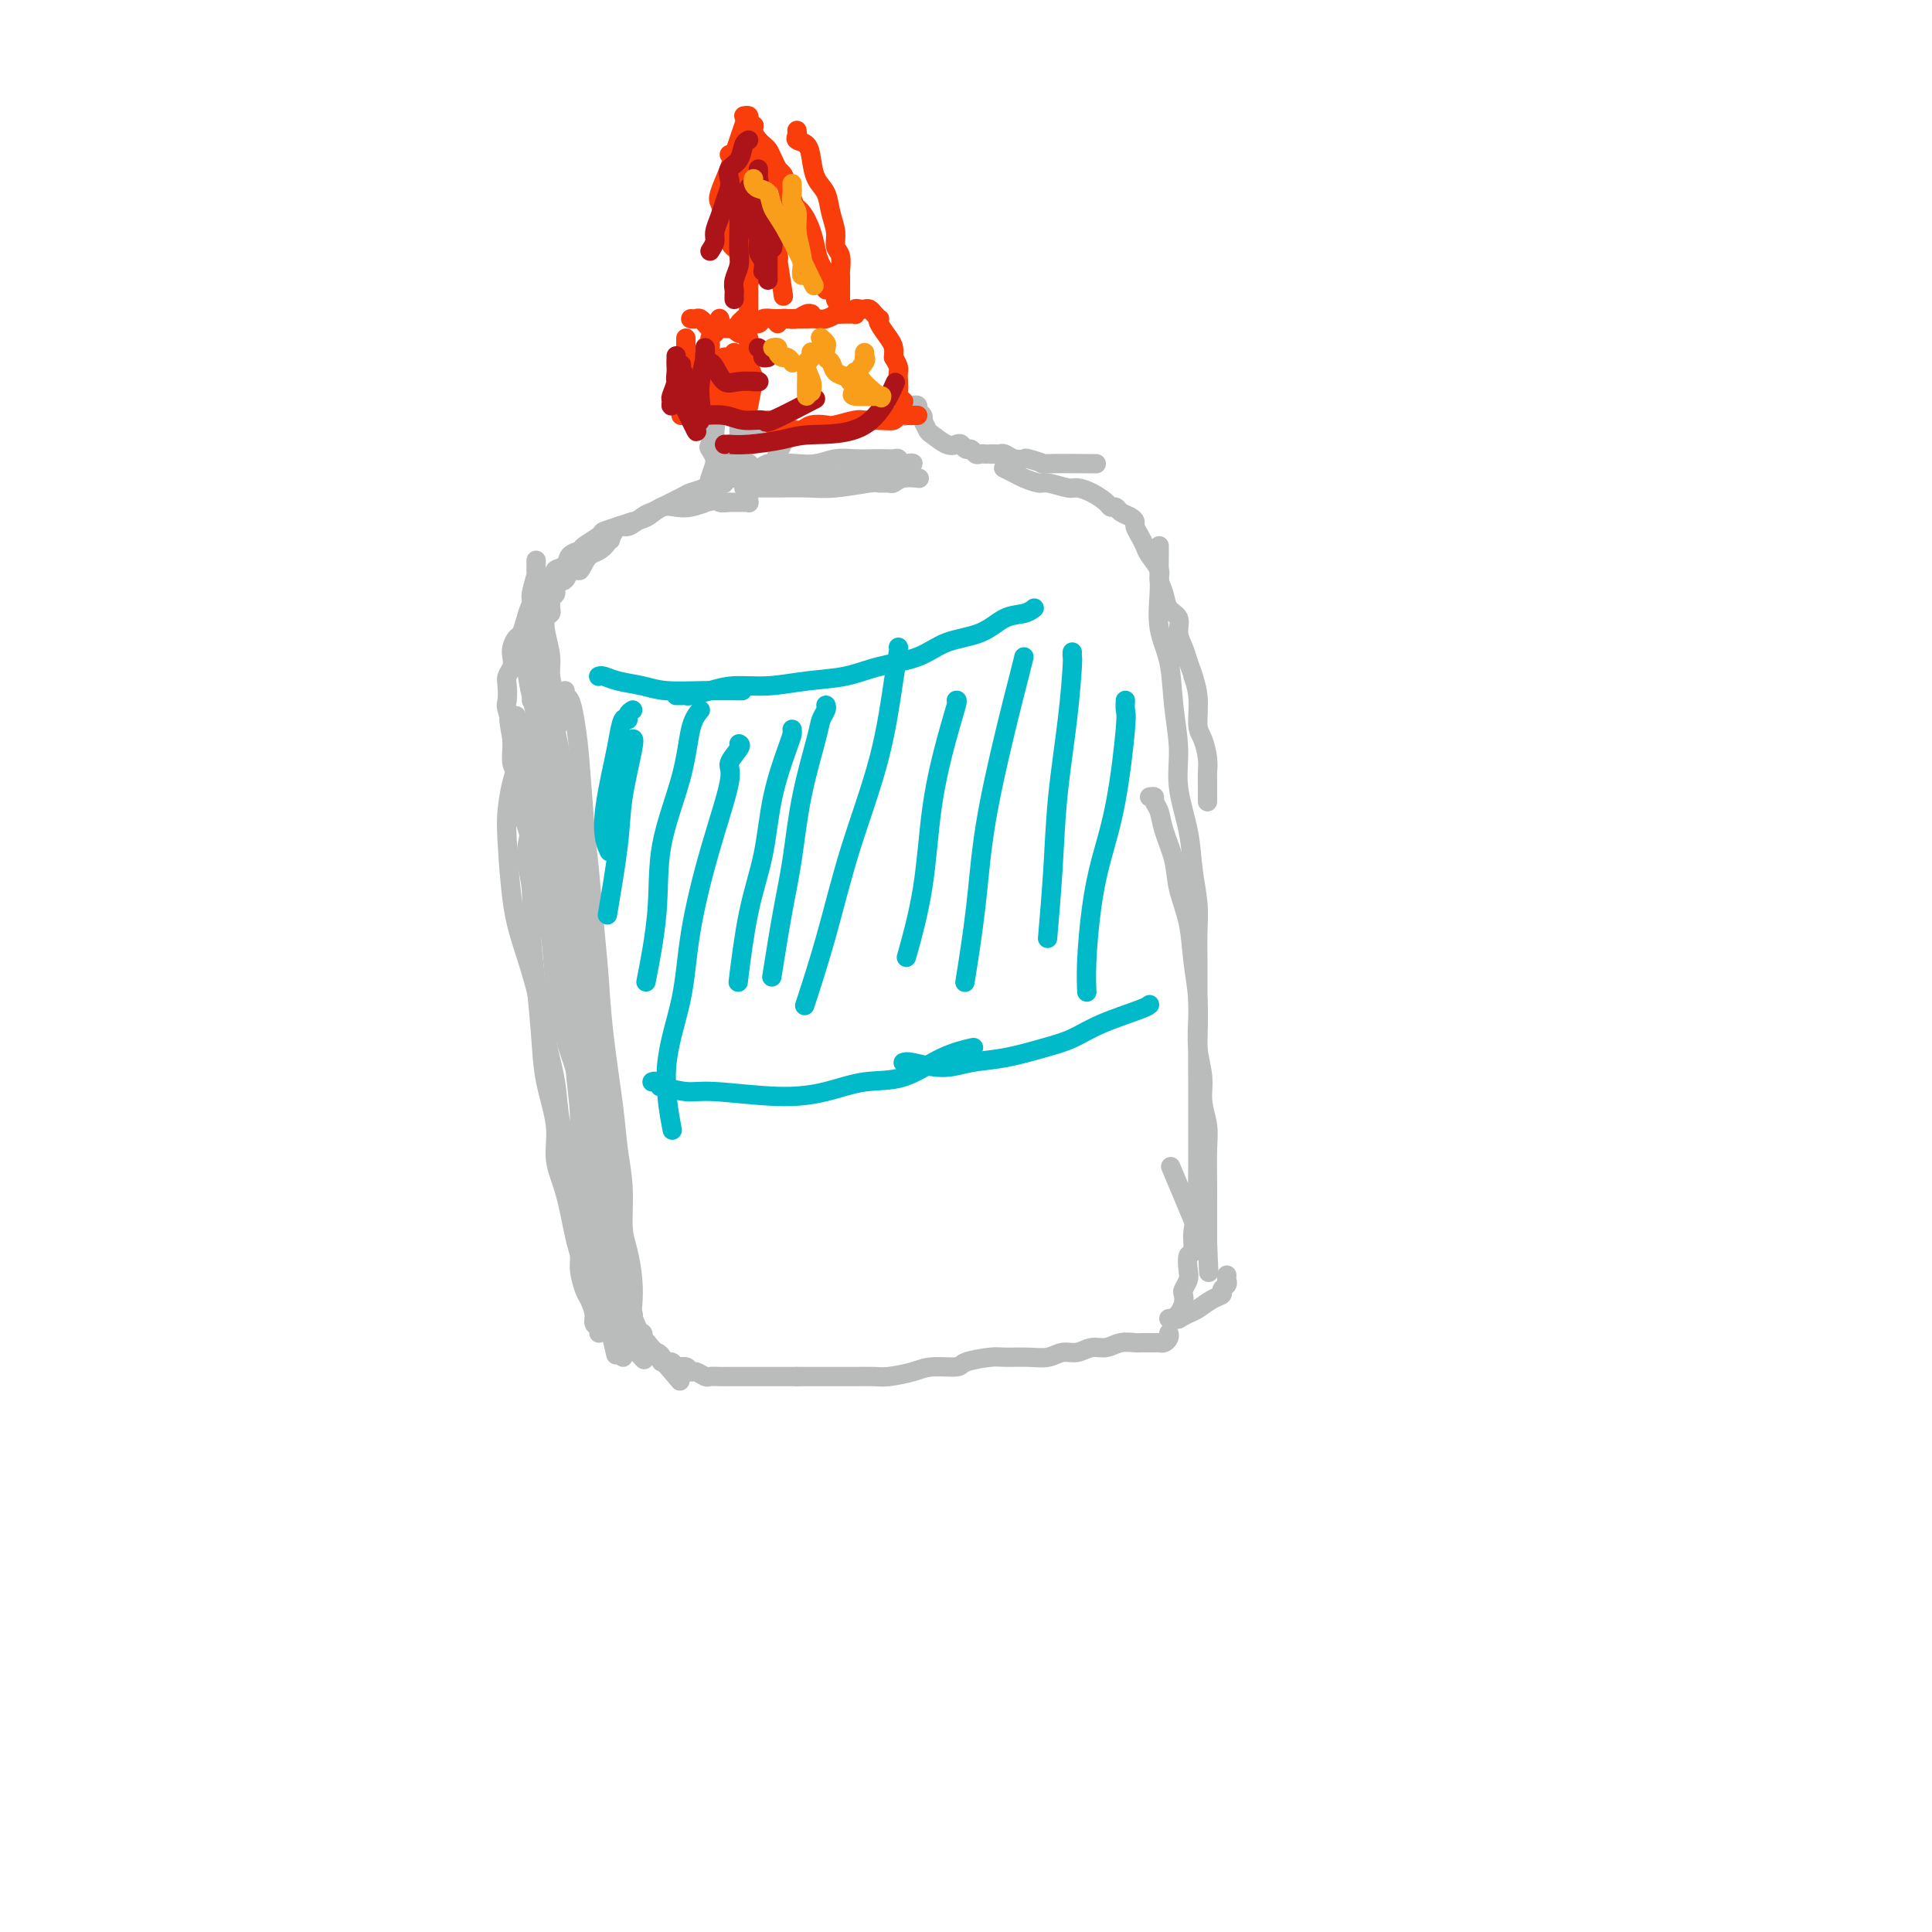 <svg viewBox='0 0 400 400' version='1.1' xmlns='http://www.w3.org/2000/svg' xmlns:xlink='http://www.w3.org/1999/xlink'><g fill='none' stroke='rgb(186,187,187)' stroke-width='4' stroke-linecap='round' stroke-linejoin='round'><path d='M115,149c0.023,0.413 0.046,0.826 0,1c-0.046,0.174 -0.162,0.108 0,1c0.162,0.892 0.603,2.743 1,5c0.397,2.257 0.750,4.921 1,8c0.250,3.079 0.395,6.574 1,11c0.605,4.426 1.668,9.784 2,14c0.332,4.216 -0.066,7.288 0,11c0.066,3.712 0.597,8.062 1,12c0.403,3.938 0.679,7.465 1,11c0.321,3.535 0.687,7.077 1,10c0.313,2.923 0.574,5.226 1,8c0.426,2.774 1.018,6.021 2,10c0.982,3.979 2.354,8.692 3,12c0.646,3.308 0.565,5.212 1,7c0.435,1.788 1.384,3.460 2,5c0.616,1.540 0.897,2.949 1,4c0.103,1.051 0.028,1.745 0,2c-0.028,0.255 -0.008,0.073 0,0c0.008,-0.073 0.004,-0.036 0,0'/><path d='M117,143c-0.089,0.390 -0.179,0.779 0,1c0.179,0.221 0.625,0.273 1,1c0.375,0.727 0.678,2.129 1,4c0.322,1.871 0.664,4.211 1,8c0.336,3.789 0.666,9.026 1,13c0.334,3.974 0.671,6.686 1,10c0.329,3.314 0.651,7.230 1,11c0.349,3.770 0.724,7.394 1,11c0.276,3.606 0.451,7.195 1,12c0.549,4.805 1.470,10.825 2,15c0.530,4.175 0.667,6.506 1,9c0.333,2.494 0.860,5.150 1,8c0.140,2.850 -0.107,5.893 0,8c0.107,2.107 0.568,3.278 1,5c0.432,1.722 0.834,3.994 1,6c0.166,2.006 0.096,3.746 0,5c-0.096,1.254 -0.219,2.023 0,3c0.219,0.977 0.779,2.161 1,3c0.221,0.839 0.102,1.333 0,2c-0.102,0.667 -0.186,1.507 0,2c0.186,0.493 0.641,0.638 1,1c0.359,0.362 0.622,0.943 0,0c-0.622,-0.943 -2.129,-3.408 -4,-8c-1.871,-4.592 -4.106,-11.312 -5,-14c-0.894,-2.688 -0.447,-1.344 0,0'/><path d='M113,144c0.000,0.443 0.001,0.886 0,1c-0.001,0.114 -0.002,-0.100 0,0c0.002,0.100 0.009,0.516 0,1c-0.009,0.484 -0.033,1.036 0,2c0.033,0.964 0.124,2.338 0,4c-0.124,1.662 -0.464,3.611 0,6c0.464,2.389 1.732,5.219 2,9c0.268,3.781 -0.462,8.514 0,13c0.462,4.486 2.118,8.725 3,13c0.882,4.275 0.992,8.585 2,15c1.008,6.415 2.915,14.934 4,21c1.085,6.066 1.348,9.679 2,14c0.652,4.321 1.691,9.350 2,13c0.309,3.650 -0.113,5.920 0,9c0.113,3.080 0.762,6.969 1,9c0.238,2.031 0.064,2.204 0,3c-0.064,0.796 -0.017,2.214 0,3c0.017,0.786 0.005,0.939 0,1c-0.005,0.061 -0.002,0.031 0,0'/><path d='M115,144c0.002,0.334 0.003,0.669 0,1c-0.003,0.331 -0.012,0.660 0,1c0.012,0.340 0.044,0.693 0,2c-0.044,1.307 -0.162,3.568 0,6c0.162,2.432 0.606,5.036 1,8c0.394,2.964 0.740,6.288 1,10c0.260,3.712 0.436,7.811 1,12c0.564,4.189 1.517,8.469 2,13c0.483,4.531 0.496,9.315 1,14c0.504,4.685 1.498,9.271 2,14c0.502,4.729 0.512,9.600 1,14c0.488,4.400 1.455,8.328 2,12c0.545,3.672 0.668,7.089 1,10c0.332,2.911 0.874,5.316 1,7c0.126,1.684 -0.162,2.647 0,4c0.162,1.353 0.774,3.095 1,4c0.226,0.905 0.064,0.973 0,1c-0.064,0.027 -0.032,0.014 0,0'/><path d='M112,162c0.109,0.110 0.218,0.220 0,1c-0.218,0.780 -0.764,2.231 -1,4c-0.236,1.769 -0.164,3.855 0,6c0.164,2.145 0.419,4.349 1,8c0.581,3.651 1.487,8.751 2,13c0.513,4.249 0.631,7.648 1,11c0.369,3.352 0.988,6.656 2,10c1.012,3.344 2.416,6.728 3,10c0.584,3.272 0.346,6.430 1,10c0.654,3.570 2.199,7.550 3,11c0.801,3.450 0.857,6.370 1,9c0.143,2.630 0.372,4.971 1,7c0.628,2.029 1.655,3.747 2,5c0.345,1.253 0.010,2.043 0,3c-0.010,0.957 0.307,2.081 1,3c0.693,0.919 1.764,1.632 4,4c2.236,2.368 5.639,6.391 7,8c1.361,1.609 0.681,0.805 0,0'/><path d='M115,152c-0.006,0.365 -0.012,0.730 0,1c0.012,0.270 0.042,0.445 0,1c-0.042,0.555 -0.155,1.492 0,3c0.155,1.508 0.579,3.589 1,6c0.421,2.411 0.838,5.153 1,8c0.162,2.847 0.068,5.800 0,8c-0.068,2.200 -0.110,3.648 0,6c0.110,2.352 0.373,5.608 1,8c0.627,2.392 1.617,3.919 2,6c0.383,2.081 0.158,4.716 0,7c-0.158,2.284 -0.250,4.217 0,6c0.250,1.783 0.841,3.414 1,5c0.159,1.586 -0.115,3.126 0,5c0.115,1.874 0.618,4.082 1,6c0.382,1.918 0.642,3.545 1,5c0.358,1.455 0.813,2.738 1,4c0.187,1.262 0.106,2.502 0,4c-0.106,1.498 -0.236,3.254 0,5c0.236,1.746 0.837,3.482 1,5c0.163,1.518 -0.114,2.819 0,4c0.114,1.181 0.618,2.242 1,3c0.382,0.758 0.642,1.211 1,2c0.358,0.789 0.813,1.912 1,3c0.187,1.088 0.107,2.141 0,3c-0.107,0.859 -0.240,1.523 0,2c0.240,0.477 0.853,0.768 1,1c0.147,0.232 -0.170,0.405 0,1c0.170,0.595 0.829,1.613 1,2c0.171,0.387 -0.146,0.143 0,0c0.146,-0.143 0.756,-0.184 1,0c0.244,0.184 0.122,0.592 0,1'/><path d='M131,273c0.863,2.968 0.021,1.386 0,1c-0.021,-0.386 0.778,0.422 1,1c0.222,0.578 -0.133,0.925 0,1c0.133,0.075 0.753,-0.121 1,0c0.247,0.121 0.122,0.558 0,1c-0.122,0.442 -0.240,0.888 0,1c0.240,0.112 0.839,-0.111 1,0c0.161,0.111 -0.116,0.556 0,1c0.116,0.444 0.627,0.889 1,1c0.373,0.111 0.610,-0.110 1,0c0.390,0.110 0.934,0.550 1,1c0.066,0.450 -0.347,0.909 0,1c0.347,0.091 1.454,-0.187 2,0c0.546,0.187 0.531,0.838 1,1c0.469,0.162 1.420,-0.167 2,0c0.580,0.167 0.788,0.829 1,1c0.212,0.171 0.428,-0.150 1,0c0.572,0.150 1.500,0.772 2,1c0.500,0.228 0.572,0.061 1,0c0.428,-0.061 1.212,-0.016 2,0c0.788,0.016 1.580,0.004 2,0c0.420,-0.004 0.468,-0.001 1,0c0.532,0.001 1.550,0.000 2,0c0.450,-0.000 0.333,-0.000 1,0c0.667,0.000 2.117,0.000 3,0c0.883,-0.000 1.199,-0.000 2,0c0.801,0.000 2.086,0.000 3,0c0.914,-0.000 1.457,-0.000 2,0'/><path d='M165,285c3.533,-0.000 2.865,-0.000 3,0c0.135,0.000 1.073,0.001 2,0c0.927,-0.001 1.844,-0.003 3,0c1.156,0.003 2.551,0.011 4,0c1.449,-0.011 2.953,-0.041 4,0c1.047,0.041 1.639,0.152 3,0c1.361,-0.152 3.492,-0.566 5,-1c1.508,-0.434 2.393,-0.887 4,-1c1.607,-0.113 3.934,0.113 5,0c1.066,-0.113 0.869,-0.565 2,-1c1.131,-0.435 3.590,-0.853 5,-1c1.410,-0.147 1.770,-0.024 3,0c1.230,0.024 3.330,-0.050 5,0c1.670,0.050 2.912,0.225 4,0c1.088,-0.225 2.023,-0.849 3,-1c0.977,-0.151 1.996,0.170 3,0c1.004,-0.170 1.994,-0.830 3,-1c1.006,-0.170 2.028,0.151 3,0c0.972,-0.151 1.896,-0.772 3,-1c1.104,-0.228 2.390,-0.061 3,0c0.610,0.061 0.544,0.017 1,0c0.456,-0.017 1.432,-0.007 2,0c0.568,0.007 0.727,0.012 1,0c0.273,-0.012 0.662,-0.042 1,0c0.338,0.042 0.627,0.156 1,0c0.373,-0.156 0.831,-0.580 1,-1c0.169,-0.420 0.048,-0.834 0,-1c-0.048,-0.166 -0.024,-0.083 0,0'/><path d='M110,167c0.010,-0.060 0.021,-0.119 0,0c-0.021,0.119 -0.073,0.418 0,1c0.073,0.582 0.271,1.449 0,3c-0.271,1.551 -1.012,3.787 -1,6c0.012,2.213 0.775,4.401 1,7c0.225,2.599 -0.089,5.607 0,9c0.089,3.393 0.583,7.172 1,11c0.417,3.828 0.759,7.706 1,11c0.241,3.294 0.383,6.006 1,9c0.617,2.994 1.710,6.272 2,9c0.290,2.728 -0.225,4.907 0,7c0.225,2.093 1.188,4.102 2,7c0.812,2.898 1.474,6.687 2,9c0.526,2.313 0.915,3.151 1,4c0.085,0.849 -0.136,1.709 0,3c0.136,1.291 0.629,3.014 1,4c0.371,0.986 0.621,1.235 1,2c0.379,0.765 0.886,2.048 1,3c0.114,0.952 -0.165,1.575 0,2c0.165,0.425 0.775,0.653 1,1c0.225,0.347 0.064,0.813 0,1c-0.064,0.187 -0.032,0.093 0,0'/><path d='M111,149c0.087,0.394 0.174,0.789 0,1c-0.174,0.211 -0.611,0.240 -1,1c-0.389,0.760 -0.732,2.251 -1,3c-0.268,0.749 -0.462,0.757 -1,2c-0.538,1.243 -1.421,3.721 -2,6c-0.579,2.279 -0.853,4.360 -1,6c-0.147,1.640 -0.167,2.841 0,6c0.167,3.159 0.521,8.278 1,12c0.479,3.722 1.083,6.047 2,9c0.917,2.953 2.147,6.533 3,10c0.853,3.467 1.327,6.820 2,10c0.673,3.180 1.543,6.188 2,9c0.457,2.812 0.501,5.427 1,8c0.499,2.573 1.453,5.102 2,7c0.547,1.898 0.685,3.163 1,5c0.315,1.837 0.805,4.244 1,6c0.195,1.756 0.093,2.860 0,4c-0.093,1.140 -0.179,2.316 0,3c0.179,0.684 0.623,0.875 1,2c0.377,1.125 0.689,3.184 1,4c0.311,0.816 0.623,0.389 1,1c0.377,0.611 0.819,2.259 1,3c0.181,0.741 0.100,0.576 0,1c-0.100,0.424 -0.219,1.437 0,2c0.219,0.563 0.777,0.676 1,1c0.223,0.324 0.111,0.860 0,1c-0.111,0.140 -0.222,-0.116 0,0c0.222,0.116 0.778,0.605 1,1c0.222,0.395 0.111,0.698 0,1'/><path d='M126,274c3.080,13.406 0.781,2.920 0,-1c-0.781,-3.920 -0.045,-1.273 0,-1c0.045,0.273 -0.600,-1.829 -1,-4c-0.400,-2.171 -0.556,-4.412 -1,-7c-0.444,-2.588 -1.176,-5.524 -2,-9c-0.824,-3.476 -1.740,-7.493 -2,-11c-0.260,-3.507 0.136,-6.504 0,-10c-0.136,-3.496 -0.805,-7.491 -1,-11c-0.195,-3.509 0.084,-6.534 0,-10c-0.084,-3.466 -0.530,-7.375 -1,-11c-0.470,-3.625 -0.962,-6.965 -1,-10c-0.038,-3.035 0.379,-5.763 0,-8c-0.379,-2.237 -1.555,-3.981 -2,-6c-0.445,-2.019 -0.161,-4.311 0,-6c0.161,-1.689 0.197,-2.774 0,-4c-0.197,-1.226 -0.627,-2.592 -1,-4c-0.373,-1.408 -0.688,-2.857 -1,-4c-0.312,-1.143 -0.620,-1.981 -1,-3c-0.380,-1.019 -0.833,-2.221 -1,-3c-0.167,-0.779 -0.050,-1.137 0,-2c0.050,-0.863 0.032,-2.233 0,-3c-0.032,-0.767 -0.077,-0.931 0,-1c0.077,-0.069 0.275,-0.043 0,0c-0.275,0.043 -1.022,0.104 -1,0c0.022,-0.104 0.814,-0.374 1,0c0.186,0.374 -0.232,1.393 0,3c0.232,1.607 1.116,3.804 2,6'/><path d='M113,154c0.670,2.604 1.344,5.114 2,8c0.656,2.886 1.294,6.148 2,9c0.706,2.852 1.482,5.295 2,8c0.518,2.705 0.780,5.674 1,8c0.220,2.326 0.399,4.010 1,6c0.601,1.990 1.625,4.288 2,6c0.375,1.712 0.101,2.840 0,4c-0.101,1.160 -0.027,2.353 0,3c0.027,0.647 0.009,0.747 0,1c-0.009,0.253 -0.009,0.660 0,1c0.009,0.340 0.026,0.612 0,1c-0.026,0.388 -0.097,0.890 0,1c0.097,0.110 0.360,-0.172 0,-1c-0.360,-0.828 -1.343,-2.201 -2,-3c-0.657,-0.799 -0.987,-1.024 -1,-2c-0.013,-0.976 0.291,-2.703 0,-4c-0.291,-1.297 -1.177,-2.162 -2,-4c-0.823,-1.838 -1.584,-4.648 -2,-7c-0.416,-2.352 -0.489,-4.247 -1,-6c-0.511,-1.753 -1.462,-3.364 -2,-5c-0.538,-1.636 -0.665,-3.296 -1,-5c-0.335,-1.704 -0.878,-3.454 -1,-5c-0.122,-1.546 0.177,-2.890 0,-4c-0.177,-1.110 -0.831,-1.986 -1,-3c-0.169,-1.014 0.148,-2.167 0,-3c-0.148,-0.833 -0.761,-1.347 -1,-2c-0.239,-0.653 -0.103,-1.445 0,-2c0.103,-0.555 0.172,-0.873 0,-1c-0.172,-0.127 -0.586,-0.064 -1,0'/><path d='M108,153c-2.291,-8.905 -0.517,-3.167 0,-1c0.517,2.167 -0.222,0.764 0,1c0.222,0.236 1.404,2.110 2,4c0.596,1.890 0.604,3.797 1,6c0.396,2.203 1.178,4.702 2,8c0.822,3.298 1.684,7.394 2,10c0.316,2.606 0.085,3.720 0,5c-0.085,1.280 -0.023,2.726 0,4c0.023,1.274 0.006,2.377 0,3c-0.006,0.623 -0.001,0.767 0,1c0.001,0.233 -0.000,0.557 0,1c0.000,0.443 0.002,1.007 0,1c-0.002,-0.007 -0.007,-0.584 0,-1c0.007,-0.416 0.027,-0.670 0,-1c-0.027,-0.330 -0.102,-0.737 0,-1c0.102,-0.263 0.382,-0.380 0,-1c-0.382,-0.620 -1.426,-1.741 -2,-3c-0.574,-1.259 -0.678,-2.657 -1,-4c-0.322,-1.343 -0.861,-2.631 -1,-4c-0.139,-1.369 0.121,-2.820 0,-4c-0.121,-1.180 -0.624,-2.088 -1,-3c-0.376,-0.912 -0.626,-1.829 -1,-3c-0.374,-1.171 -0.871,-2.597 -1,-4c-0.129,-1.403 0.109,-2.785 0,-4c-0.109,-1.215 -0.565,-2.264 -1,-3c-0.435,-0.736 -0.848,-1.160 -1,-2c-0.152,-0.840 -0.043,-2.097 0,-3c0.043,-0.903 0.022,-1.451 0,-2'/><path d='M106,153c-1.332,-7.171 -0.162,-3.598 0,-3c0.162,0.598 -0.685,-1.779 -1,-3c-0.315,-1.221 -0.098,-1.286 0,-2c0.098,-0.714 0.078,-2.078 0,-3c-0.078,-0.922 -0.214,-1.403 0,-2c0.214,-0.597 0.778,-1.310 1,-2c0.222,-0.690 0.101,-1.359 0,-2c-0.101,-0.641 -0.182,-1.256 0,-2c0.182,-0.744 0.627,-1.616 1,-2c0.373,-0.384 0.672,-0.278 1,-1c0.328,-0.722 0.683,-2.272 1,-3c0.317,-0.728 0.595,-0.633 1,-1c0.405,-0.367 0.936,-1.198 1,-2c0.064,-0.802 -0.339,-1.577 0,-2c0.339,-0.423 1.418,-0.493 2,-1c0.582,-0.507 0.665,-1.449 1,-2c0.335,-0.551 0.920,-0.711 1,-1c0.080,-0.289 -0.346,-0.706 0,-1c0.346,-0.294 1.463,-0.464 2,-1c0.537,-0.536 0.495,-1.439 1,-2c0.505,-0.561 1.556,-0.780 2,-1c0.444,-0.220 0.282,-0.440 1,-1c0.718,-0.560 2.317,-1.458 3,-2c0.683,-0.542 0.451,-0.727 1,-1c0.549,-0.273 1.879,-0.634 3,-1c1.121,-0.366 2.032,-0.738 3,-1c0.968,-0.262 1.991,-0.413 3,-1c1.009,-0.587 2.002,-1.611 3,-2c0.998,-0.389 1.999,-0.143 3,0c1.001,0.143 2.000,0.184 3,0c1.000,-0.184 2.000,-0.592 3,-1'/><path d='M146,104c3.335,-0.773 2.672,-0.207 3,0c0.328,0.207 1.647,0.055 2,0c0.353,-0.055 -0.259,-0.014 0,0c0.259,0.014 1.390,0.000 2,0c0.610,0.000 0.699,0.014 1,0c0.301,-0.014 0.813,-0.055 1,0c0.187,0.055 0.050,0.207 0,0c-0.050,-0.207 -0.014,-0.773 0,-1c0.014,-0.227 0.007,-0.113 0,0'/><path d='M111,116c-0.002,0.309 -0.005,0.618 0,1c0.005,0.382 0.016,0.836 0,1c-0.016,0.164 -0.061,0.037 0,0c0.061,-0.037 0.227,0.015 0,1c-0.227,0.985 -0.846,2.901 -1,4c-0.154,1.099 0.158,1.381 0,2c-0.158,0.619 -0.784,1.577 -1,3c-0.216,1.423 -0.022,3.312 0,5c0.022,1.688 -0.129,3.175 0,5c0.129,1.825 0.539,3.988 1,6c0.461,2.012 0.974,3.873 1,6c0.026,2.127 -0.436,4.518 0,8c0.436,3.482 1.771,8.053 2,10c0.229,1.947 -0.649,1.271 -1,1c-0.351,-0.271 -0.176,-0.135 0,0'/><path d='M114,125c-0.028,0.325 -0.056,0.649 0,1c0.056,0.351 0.196,0.728 0,1c-0.196,0.272 -0.728,0.438 -1,1c-0.272,0.562 -0.283,1.520 0,3c0.283,1.480 0.860,3.481 1,5c0.140,1.519 -0.159,2.556 0,4c0.159,1.444 0.775,3.294 1,5c0.225,1.706 0.059,3.266 0,4c-0.059,0.734 -0.012,0.640 0,1c0.012,0.360 -0.012,1.172 0,2c0.012,0.828 0.058,1.672 0,1c-0.058,-0.672 -0.221,-2.860 0,-3c0.221,-0.140 0.826,1.769 0,-1c-0.826,-2.769 -3.083,-10.217 -4,-13c-0.917,-2.783 -0.495,-0.899 0,0c0.495,0.899 1.062,0.815 1,1c-0.062,0.185 -0.753,0.638 -1,1c-0.247,0.362 -0.051,0.634 0,1c0.051,0.366 -0.043,0.827 0,1c0.043,0.173 0.222,0.057 0,0c-0.222,-0.057 -0.844,-0.057 -1,0c-0.156,0.057 0.154,0.170 0,0c-0.154,-0.170 -0.772,-0.623 -1,-1c-0.228,-0.377 -0.065,-0.679 0,-1c0.065,-0.321 0.033,-0.660 0,-1'/><path d='M109,137c-0.972,-2.467 -0.401,-1.135 0,-1c0.401,0.135 0.631,-0.927 1,-2c0.369,-1.073 0.878,-2.156 1,-3c0.122,-0.844 -0.141,-1.449 0,-2c0.141,-0.551 0.686,-1.049 1,-2c0.314,-0.951 0.398,-2.354 1,-3c0.602,-0.646 1.723,-0.535 2,-1c0.277,-0.465 -0.290,-1.506 0,-2c0.290,-0.494 1.438,-0.441 2,-1c0.562,-0.559 0.539,-1.729 1,-2c0.461,-0.271 1.405,0.358 2,0c0.595,-0.358 0.840,-1.704 2,-3c1.160,-1.296 3.235,-2.541 4,-3c0.765,-0.459 0.218,-0.131 0,0c-0.218,0.131 -0.109,0.066 0,0'/><path d='M120,118c0.026,0.090 0.051,0.179 0,0c-0.051,-0.179 -0.180,-0.627 0,-1c0.180,-0.373 0.667,-0.672 1,-1c0.333,-0.328 0.511,-0.685 1,-1c0.489,-0.315 1.289,-0.589 2,-1c0.711,-0.411 1.332,-0.961 2,-2c0.668,-1.039 1.384,-2.568 2,-3c0.616,-0.432 1.131,0.231 2,0c0.869,-0.231 2.090,-1.357 3,-2c0.910,-0.643 1.508,-0.802 2,-1c0.492,-0.198 0.880,-0.434 2,-1c1.120,-0.566 2.974,-1.462 4,-2c1.026,-0.538 1.223,-0.718 2,-1c0.777,-0.282 2.133,-0.667 3,-1c0.867,-0.333 1.243,-0.615 2,-1c0.757,-0.385 1.894,-0.874 3,-1c1.106,-0.126 2.181,0.110 3,0c0.819,-0.110 1.382,-0.565 2,-1c0.618,-0.435 1.289,-0.848 2,-1c0.711,-0.152 1.461,-0.041 2,0c0.539,0.041 0.868,0.012 1,0c0.132,-0.012 0.066,-0.006 0,0'/><path d='M205,94c0.328,-0.008 0.656,-0.016 1,0c0.344,0.016 0.705,0.056 1,0c0.295,-0.056 0.522,-0.207 1,0c0.478,0.207 1.205,0.774 2,1c0.795,0.226 1.659,0.113 2,0c0.341,-0.113 0.161,-0.226 1,0c0.839,0.226 2.697,0.793 3,1c0.303,0.207 -0.950,0.056 1,0c1.950,-0.056 7.102,-0.015 9,0c1.898,0.015 0.542,0.004 0,0c-0.542,-0.004 -0.271,-0.002 0,0'/><path d='M208,97c-0.188,-0.092 -0.376,-0.183 0,0c0.376,0.183 1.316,0.641 2,1c0.684,0.359 1.113,0.617 2,1c0.887,0.383 2.232,0.889 3,1c0.768,0.111 0.959,-0.174 2,0c1.041,0.174 2.933,0.807 4,1c1.067,0.193 1.308,-0.054 2,0c0.692,0.054 1.834,0.410 3,1c1.166,0.590 2.358,1.415 3,2c0.642,0.585 0.736,0.930 1,1c0.264,0.070 0.697,-0.137 1,0c0.303,0.137 0.476,0.617 1,1c0.524,0.383 1.397,0.669 2,1c0.603,0.331 0.934,0.706 1,1c0.066,0.294 -0.132,0.505 0,1c0.132,0.495 0.595,1.272 1,2c0.405,0.728 0.753,1.405 1,2c0.247,0.595 0.394,1.108 1,2c0.606,0.892 1.673,2.163 2,3c0.327,0.837 -0.085,1.238 0,2c0.085,0.762 0.667,1.884 1,3c0.333,1.116 0.418,2.227 1,3c0.582,0.773 1.661,1.207 2,2c0.339,0.793 -0.063,1.944 0,3c0.063,1.056 0.589,2.016 1,3c0.411,0.984 0.705,1.992 1,3'/><path d='M246,137c1.864,5.011 1.025,3.040 1,3c-0.025,-0.040 0.764,1.852 1,4c0.236,2.148 -0.080,4.552 0,6c0.080,1.448 0.557,1.939 1,3c0.443,1.061 0.851,2.691 1,4c0.149,1.309 0.040,2.298 0,3c-0.040,0.702 -0.011,1.116 0,2c0.011,0.884 0.003,2.238 0,3c-0.003,0.762 -0.001,0.932 0,1c0.001,0.068 0.000,0.034 0,0'/><path d='M240,113c0.000,0.426 0.001,0.852 0,1c-0.001,0.148 -0.002,0.019 0,0c0.002,-0.019 0.007,0.073 0,1c-0.007,0.927 -0.028,2.688 0,4c0.028,1.312 0.103,2.176 0,4c-0.103,1.824 -0.383,4.609 0,7c0.383,2.391 1.430,4.387 2,7c0.570,2.613 0.663,5.841 1,9c0.337,3.159 0.917,6.248 1,9c0.083,2.752 -0.332,5.169 0,8c0.332,2.831 1.409,6.078 2,9c0.591,2.922 0.694,5.520 1,8c0.306,2.480 0.814,4.843 1,7c0.186,2.157 0.049,4.109 0,6c-0.049,1.891 -0.009,3.723 0,6c0.009,2.277 -0.013,4.999 0,7c0.013,2.001 0.060,3.280 0,5c-0.060,1.720 -0.226,3.881 0,6c0.226,2.119 0.845,4.195 1,6c0.155,1.805 -0.155,3.339 0,5c0.155,1.661 0.773,3.450 1,5c0.227,1.550 0.061,2.862 0,5c-0.061,2.138 -0.016,5.100 0,7c0.016,1.900 0.004,2.736 0,4c-0.004,1.264 -0.001,2.956 0,4c0.001,1.044 0.000,1.441 0,2c-0.000,0.559 -0.000,1.279 0,2'/><path d='M250,257c0.375,11.422 0.313,4.978 0,2c-0.313,-2.978 -0.878,-2.489 -1,-2c-0.122,0.489 0.198,0.978 -1,-2c-1.198,-2.978 -3.914,-9.422 -5,-12c-1.086,-2.578 -0.543,-1.289 0,0'/><path d='M238,165c0.449,-0.075 0.898,-0.149 1,0c0.102,0.149 -0.142,0.523 0,1c0.142,0.477 0.672,1.058 1,2c0.328,0.942 0.455,2.244 1,4c0.545,1.756 1.509,3.964 2,6c0.491,2.036 0.510,3.900 1,6c0.490,2.100 1.452,4.437 2,7c0.548,2.563 0.683,5.352 1,8c0.317,2.648 0.817,5.154 1,8c0.183,2.846 0.049,6.031 0,9c-0.049,2.969 -0.013,5.721 0,8c0.013,2.279 0.005,4.083 0,6c-0.005,1.917 -0.005,3.947 0,6c0.005,2.053 0.016,4.130 0,6c-0.016,1.870 -0.061,3.532 0,5c0.061,1.468 0.226,2.743 0,4c-0.226,1.257 -0.844,2.496 -1,4c-0.156,1.504 0.151,3.271 0,4c-0.151,0.729 -0.759,0.418 -1,1c-0.241,0.582 -0.116,2.056 0,3c0.116,0.944 0.224,1.357 0,2c-0.224,0.643 -0.778,1.516 -1,2c-0.222,0.484 -0.112,0.578 0,1c0.112,0.422 0.226,1.171 0,2c-0.226,0.829 -0.793,1.739 -1,2c-0.207,0.261 -0.056,-0.126 0,0c0.056,0.126 0.015,0.765 0,1c-0.015,0.235 -0.004,0.067 0,0c0.004,-0.067 0.002,-0.034 0,0'/><path d='M254,264c-0.033,0.333 -0.066,0.665 0,1c0.066,0.335 0.232,0.671 0,1c-0.232,0.329 -0.863,0.651 -1,1c-0.137,0.349 0.219,0.724 0,1c-0.219,0.276 -1.014,0.452 -2,1c-0.986,0.548 -2.163,1.467 -3,2c-0.837,0.533 -1.335,0.679 -2,1c-0.665,0.321 -1.498,0.818 -2,1c-0.502,0.182 -0.674,0.049 -1,0c-0.326,-0.049 -0.808,-0.014 -1,0c-0.192,0.014 -0.096,0.007 0,0'/><path d='M155,96c0.089,0.000 0.177,0.000 0,0c-0.177,-0.000 -0.621,-0.000 -1,0c-0.379,0.000 -0.693,0.000 -1,0c-0.307,-0.000 -0.607,-0.000 -1,0c-0.393,0.000 -0.880,0.001 -1,0c-0.120,-0.001 0.126,-0.002 0,0c-0.126,0.002 -0.626,0.007 -1,0c-0.374,-0.007 -0.623,-0.027 -1,0c-0.377,0.027 -0.882,0.102 -1,0c-0.118,-0.102 0.150,-0.380 0,-1c-0.150,-0.620 -0.720,-1.580 -1,-2c-0.280,-0.420 -0.271,-0.299 0,-1c0.271,-0.701 0.805,-2.223 1,-3c0.195,-0.777 0.052,-0.809 0,-1c-0.052,-0.191 -0.014,-0.540 0,-1c0.014,-0.460 0.003,-1.031 0,-1c-0.003,0.031 0.000,0.664 0,1c-0.000,0.336 -0.004,0.374 0,1c0.004,0.626 0.015,1.841 0,3c-0.015,1.159 -0.056,2.262 0,3c0.056,0.738 0.207,1.111 0,2c-0.207,0.889 -0.774,2.294 -1,3c-0.226,0.706 -0.113,0.714 0,1c0.113,0.286 0.226,0.850 0,1c-0.226,0.150 -0.792,-0.113 -1,0c-0.208,0.113 -0.060,0.604 0,1c0.060,0.396 0.030,0.698 0,1'/><path d='M146,103c-0.597,2.618 -1.089,0.663 -1,0c0.089,-0.663 0.758,-0.033 1,0c0.242,0.033 0.057,-0.530 0,-1c-0.057,-0.470 0.014,-0.847 0,-1c-0.014,-0.153 -0.114,-0.083 0,0c0.114,0.083 0.441,0.177 1,0c0.559,-0.177 1.349,-0.626 2,-1c0.651,-0.374 1.163,-0.675 2,-1c0.837,-0.325 1.998,-0.675 3,-1c1.002,-0.325 1.846,-0.627 3,-1c1.154,-0.373 2.618,-0.818 4,-1c1.382,-0.182 2.681,-0.101 4,0c1.319,0.101 2.657,0.223 4,0c1.343,-0.223 2.692,-0.792 4,-1c1.308,-0.208 2.574,-0.057 4,0c1.426,0.057 3.010,0.019 4,0c0.990,-0.019 1.384,-0.019 2,0c0.616,0.019 1.455,0.057 2,0c0.545,-0.057 0.798,-0.208 1,0c0.202,0.208 0.353,0.774 1,1c0.647,0.226 1.789,0.113 2,0c0.211,-0.113 -0.511,-0.226 -1,0c-0.489,0.226 -0.747,0.792 -1,1c-0.253,0.208 -0.501,0.060 -1,0c-0.499,-0.060 -1.250,-0.030 -2,0'/><path d='M184,97c-1.262,0.398 -1.916,0.891 -3,1c-1.084,0.109 -2.598,-0.168 -4,0c-1.402,0.168 -2.692,0.781 -4,1c-1.308,0.219 -2.633,0.044 -4,0c-1.367,-0.044 -2.777,0.045 -4,0c-1.223,-0.045 -2.260,-0.222 -3,0c-0.740,0.222 -1.184,0.844 -2,1c-0.816,0.156 -2.005,-0.154 -3,0c-0.995,0.154 -1.798,0.773 -2,1c-0.202,0.227 0.195,0.060 0,0c-0.195,-0.060 -0.982,-0.015 -1,0c-0.018,0.015 0.734,0.000 2,0c1.266,-0.000 3.045,0.014 5,0c1.955,-0.014 4.086,-0.057 6,0c1.914,0.057 3.612,0.212 6,0c2.388,-0.212 5.468,-0.793 7,-1c1.532,-0.207 1.518,-0.041 2,0c0.482,0.041 1.461,-0.041 2,0c0.539,0.041 0.639,0.207 1,0c0.361,-0.207 0.982,-0.786 2,-1c1.018,-0.214 2.434,-0.061 3,0c0.566,0.061 0.283,0.031 0,0'/><path d='M204,94c-0.333,-0.032 -0.667,-0.065 -1,0c-0.333,0.065 -0.666,0.227 -1,0c-0.334,-0.227 -0.669,-0.844 -1,-1c-0.331,-0.156 -0.660,0.147 -1,0c-0.340,-0.147 -0.693,-0.745 -1,-1c-0.307,-0.255 -0.569,-0.167 -1,0c-0.431,0.167 -1.030,0.414 -2,0c-0.970,-0.414 -2.311,-1.487 -3,-2c-0.689,-0.513 -0.724,-0.466 -1,-1c-0.276,-0.534 -0.791,-1.649 -1,-2c-0.209,-0.351 -0.112,0.063 0,0c0.112,-0.063 0.237,-0.602 0,-1c-0.237,-0.398 -0.837,-0.653 -1,-1c-0.163,-0.347 0.110,-0.786 0,-1c-0.110,-0.214 -0.603,-0.204 -1,0c-0.397,0.204 -0.699,0.602 -1,1'/><path d='M188,85c-2.655,-1.149 -1.293,0.477 -1,1c0.293,0.523 -0.482,-0.057 -1,0c-0.518,0.057 -0.777,0.751 -1,1c-0.223,0.249 -0.409,0.052 -1,0c-0.591,-0.052 -1.586,0.043 -2,0c-0.414,-0.043 -0.249,-0.222 -1,0c-0.751,0.222 -2.420,0.845 -4,1c-1.580,0.155 -3.071,-0.158 -4,0c-0.929,0.158 -1.297,0.789 -2,1c-0.703,0.211 -1.740,0.004 -3,0c-1.260,-0.004 -2.743,0.195 -4,0c-1.257,-0.195 -2.287,-0.784 -3,-1c-0.713,-0.216 -1.109,-0.058 -2,0c-0.891,0.058 -2.277,0.015 -3,0c-0.723,-0.015 -0.781,-0.004 -1,0c-0.219,0.004 -0.597,0.001 -1,0c-0.403,-0.001 -0.829,-0.000 -1,0c-0.171,0.000 -0.085,0.000 0,0'/><path d='M153,88c0.000,0.366 0.001,0.732 0,1c-0.001,0.268 -0.003,0.439 0,1c0.003,0.561 0.011,1.511 0,2c-0.011,0.489 -0.042,0.517 0,1c0.042,0.483 0.156,1.421 0,2c-0.156,0.579 -0.581,0.800 -1,1c-0.419,0.200 -0.830,0.380 -1,1c-0.170,0.620 -0.097,1.682 0,2c0.097,0.318 0.218,-0.107 0,0c-0.218,0.107 -0.777,0.745 -1,1c-0.223,0.255 -0.112,0.128 0,0'/><path d='M163,89c0.120,0.184 0.239,0.369 0,1c-0.239,0.631 -0.837,1.709 -1,2c-0.163,0.291 0.107,-0.205 0,0c-0.107,0.205 -0.593,1.113 -1,2c-0.407,0.887 -0.736,1.754 -1,2c-0.264,0.246 -0.462,-0.130 -1,0c-0.538,0.130 -1.414,0.766 -2,1c-0.586,0.234 -0.882,0.067 -1,0c-0.118,-0.067 -0.059,-0.033 0,0'/><path d='M163,87c-0.444,-0.122 -0.888,-0.243 -1,0c-0.112,0.243 0.108,0.851 0,1c-0.108,0.149 -0.543,-0.163 -1,0c-0.457,0.163 -0.936,0.799 -1,1c-0.064,0.201 0.287,-0.033 0,0c-0.287,0.033 -1.210,0.334 -2,1c-0.790,0.666 -1.445,1.699 -2,2c-0.555,0.301 -1.011,-0.129 -2,0c-0.989,0.129 -2.513,0.818 -3,1c-0.487,0.182 0.061,-0.143 0,0c-0.061,0.143 -0.732,0.755 -1,1c-0.268,0.245 -0.134,0.122 0,0'/></g>
<g fill='none' stroke='rgb(249,61,11)' stroke-width='4' stroke-linecap='round' stroke-linejoin='round'><path d='M152,83c0.119,0.030 0.239,0.059 0,0c-0.239,-0.059 -0.836,-0.208 -1,0c-0.164,0.208 0.107,0.773 0,1c-0.107,0.227 -0.591,0.117 -1,0c-0.409,-0.117 -0.743,-0.242 -1,0c-0.257,0.242 -0.437,0.849 -1,1c-0.563,0.151 -1.509,-0.156 -2,0c-0.491,0.156 -0.528,0.774 -1,1c-0.472,0.226 -1.381,0.061 -2,0c-0.619,-0.061 -0.949,-0.016 -1,0c-0.051,0.016 0.179,0.004 0,0c-0.179,-0.004 -0.765,-0.001 -1,0c-0.235,0.001 -0.117,0.001 0,0'/><path d='M149,84c0.111,-0.469 0.222,-0.938 0,-1c-0.222,-0.062 -0.778,0.283 -1,0c-0.222,-0.283 -0.111,-1.193 0,-2c0.111,-0.807 0.222,-1.510 0,-2c-0.222,-0.490 -0.778,-0.766 -1,-1c-0.222,-0.234 -0.112,-0.427 0,-1c0.112,-0.573 0.226,-1.525 0,-2c-0.226,-0.475 -0.792,-0.474 -1,-1c-0.208,-0.526 -0.060,-1.579 0,-2c0.060,-0.421 0.030,-0.211 0,0'/><path d='M149,66c-0.022,-0.057 -0.043,-0.115 0,0c0.043,0.115 0.151,0.402 0,1c-0.151,0.598 -0.563,1.508 -1,2c-0.437,0.492 -0.901,0.566 -1,1c-0.099,0.434 0.167,1.229 0,2c-0.167,0.771 -0.767,1.518 -1,2c-0.233,0.482 -0.100,0.701 0,1c0.100,0.299 0.166,0.680 0,1c-0.166,0.320 -0.565,0.579 -1,1c-0.435,0.421 -0.905,1.003 -1,1c-0.095,-0.003 0.185,-0.592 0,-1c-0.185,-0.408 -0.834,-0.635 -1,-1c-0.166,-0.365 0.152,-0.867 0,-1c-0.152,-0.133 -0.773,0.105 -1,0c-0.227,-0.105 -0.061,-0.553 0,-1c0.061,-0.447 0.016,-0.894 0,-1c-0.016,-0.106 -0.004,0.129 0,0c0.004,-0.129 0.001,-0.622 0,-1c-0.001,-0.378 -0.000,-0.640 0,-1c0.000,-0.360 0.000,-0.817 0,-1c-0.000,-0.183 -0.000,-0.091 0,0'/><path d='M143,66c0.342,0.033 0.683,0.065 1,0c0.317,-0.065 0.609,-0.228 1,0c0.391,0.228 0.882,0.846 1,1c0.118,0.154 -0.137,-0.155 0,0c0.137,0.155 0.667,0.774 1,1c0.333,0.226 0.469,0.060 1,0c0.531,-0.060 1.457,-0.015 2,0c0.543,0.015 0.704,-0.000 1,0c0.296,0.000 0.727,0.015 1,0c0.273,-0.015 0.386,-0.060 1,0c0.614,0.060 1.727,0.226 2,0c0.273,-0.226 -0.295,-0.845 0,-1c0.295,-0.155 1.454,0.155 2,0c0.546,-0.155 0.478,-0.773 1,-1c0.522,-0.227 1.635,-0.061 2,0c0.365,0.061 -0.017,0.016 0,0c0.017,-0.016 0.433,-0.005 1,0c0.567,0.005 1.283,0.002 2,0'/><path d='M163,66c3.288,-0.016 1.508,-0.057 1,0c-0.508,0.057 0.256,0.211 1,0c0.744,-0.211 1.470,-0.788 2,-1c0.530,-0.212 0.866,-0.061 1,0c0.134,0.061 0.067,0.030 0,0'/><path d='M161,67c0.335,-0.423 0.670,-0.845 1,-1c0.330,-0.155 0.655,-0.042 1,0c0.345,0.042 0.711,0.012 1,0c0.289,-0.012 0.502,-0.007 1,0c0.498,0.007 1.280,0.016 2,0c0.720,-0.016 1.377,-0.057 2,0c0.623,0.057 1.213,0.211 2,0c0.787,-0.211 1.770,-0.789 2,-1c0.230,-0.211 -0.292,-0.056 0,0c0.292,0.056 1.398,0.011 2,0c0.602,-0.011 0.700,0.011 1,0c0.300,-0.011 0.801,-0.055 1,0c0.199,0.055 0.095,0.210 0,0c-0.095,-0.210 -0.180,-0.786 0,-1c0.180,-0.214 0.626,-0.068 1,0c0.374,0.068 0.675,0.056 1,0c0.325,-0.056 0.674,-0.158 1,0c0.326,0.158 0.630,0.574 1,1c0.370,0.426 0.807,0.863 1,1c0.193,0.137 0.143,-0.024 0,0c-0.143,0.024 -0.379,0.233 0,1c0.379,0.767 1.371,2.091 2,3c0.629,0.909 0.894,1.403 1,2c0.106,0.597 0.053,1.299 0,2'/><path d='M185,74c1.311,2.134 1.087,2.471 1,3c-0.087,0.529 -0.037,1.252 0,2c0.037,0.748 0.062,1.521 0,2c-0.062,0.479 -0.213,0.665 0,1c0.213,0.335 0.788,0.821 1,1c0.212,0.179 0.061,0.051 0,0c-0.061,-0.051 -0.030,-0.026 0,0'/><path d='M190,86c-0.367,-0.008 -0.734,-0.016 -1,0c-0.266,0.016 -0.432,0.057 -1,0c-0.568,-0.057 -1.540,-0.212 -2,0c-0.460,0.212 -0.410,0.793 -1,1c-0.590,0.207 -1.819,0.042 -3,0c-1.181,-0.042 -2.312,0.040 -3,0c-0.688,-0.040 -0.932,-0.203 -2,0c-1.068,0.203 -2.958,0.772 -4,1c-1.042,0.228 -1.235,0.114 -2,0c-0.765,-0.114 -2.103,-0.227 -3,0c-0.897,0.227 -1.354,0.794 -2,1c-0.646,0.206 -1.482,0.053 -2,0c-0.518,-0.053 -0.717,-0.004 -1,0c-0.283,0.004 -0.650,-0.038 -1,0c-0.350,0.038 -0.681,0.154 -1,0c-0.319,-0.154 -0.624,-0.580 -1,-1c-0.376,-0.420 -0.822,-0.834 -1,-1c-0.178,-0.166 -0.089,-0.083 0,0'/><path d='M154,69c-0.277,0.119 -0.553,0.238 -1,0c-0.447,-0.238 -1.063,-0.835 -1,-1c0.063,-0.165 0.805,0.100 1,0c0.195,-0.100 -0.158,-0.566 0,-1c0.158,-0.434 0.827,-0.837 1,-1c0.173,-0.163 -0.150,-0.085 0,0c0.150,0.085 0.772,0.177 1,0c0.228,-0.177 0.061,-0.624 0,-1c-0.061,-0.376 -0.017,-0.681 0,-1c0.017,-0.319 0.005,-0.653 0,-1c-0.005,-0.347 -0.004,-0.707 0,-1c0.004,-0.293 0.011,-0.520 0,-1c-0.011,-0.480 -0.039,-1.213 0,-2c0.039,-0.787 0.146,-1.626 0,-2c-0.146,-0.374 -0.546,-0.282 -1,-1c-0.454,-0.718 -0.962,-2.247 -1,-3c-0.038,-0.753 0.393,-0.730 0,-1c-0.393,-0.270 -1.609,-0.832 -2,-2c-0.391,-1.168 0.044,-2.940 0,-4c-0.044,-1.060 -0.569,-1.408 -1,-2c-0.431,-0.592 -0.770,-1.429 -1,-2c-0.230,-0.571 -0.351,-0.878 0,-2c0.351,-1.122 1.176,-3.061 2,-5'/><path d='M151,35c0.978,-3.089 2.422,-7.311 3,-9c0.578,-1.689 0.289,-0.844 0,0'/><path d='M154,24c0.426,-0.077 0.852,-0.154 1,0c0.148,0.154 0.018,0.540 0,1c-0.018,0.460 0.077,0.995 0,1c-0.077,0.005 -0.325,-0.519 0,0c0.325,0.519 1.224,2.082 2,3c0.776,0.918 1.429,1.192 2,2c0.571,0.808 1.061,2.151 2,4c0.939,1.849 2.327,4.205 3,6c0.673,1.795 0.629,3.028 1,4c0.371,0.972 1.156,1.684 2,3c0.844,1.316 1.747,3.235 2,4c0.253,0.765 -0.142,0.377 0,1c0.142,0.623 0.823,2.258 1,3c0.177,0.742 -0.148,0.591 0,1c0.148,0.409 0.771,1.379 1,2c0.229,0.621 0.066,0.892 0,1c-0.066,0.108 -0.033,0.054 0,0'/><path d='M165,27c0.054,0.323 0.107,0.646 0,1c-0.107,0.354 -0.376,0.740 0,1c0.376,0.260 1.396,0.393 2,1c0.604,0.607 0.793,1.688 1,3c0.207,1.312 0.433,2.855 1,4c0.567,1.145 1.476,1.891 2,3c0.524,1.109 0.662,2.581 1,4c0.338,1.419 0.875,2.785 1,4c0.125,1.215 -0.163,2.278 0,3c0.163,0.722 0.776,1.101 1,2c0.224,0.899 0.060,2.317 0,3c-0.060,0.683 -0.016,0.631 0,1c0.016,0.369 0.004,1.160 0,2c-0.004,0.840 -0.001,1.730 0,2c0.001,0.270 0.000,-0.081 0,0c-0.000,0.081 -0.000,0.593 0,1c0.000,0.407 0.001,0.709 0,1c-0.001,0.291 -0.005,0.573 0,1c0.005,0.427 0.018,1.000 0,1c-0.018,-0.000 -0.065,-0.575 0,-1c0.065,-0.425 0.244,-0.702 0,-1c-0.244,-0.298 -0.912,-0.619 -1,-1c-0.088,-0.381 0.403,-0.823 0,-2c-0.403,-1.177 -1.702,-3.088 -3,-5'/><path d='M170,55c-0.809,-2.043 -0.833,-2.150 -1,-3c-0.167,-0.850 -0.477,-2.444 -1,-4c-0.523,-1.556 -1.257,-3.073 -2,-4c-0.743,-0.927 -1.493,-1.265 -2,-2c-0.507,-0.735 -0.769,-1.869 -1,-3c-0.231,-1.131 -0.430,-2.261 -1,-3c-0.570,-0.739 -1.511,-1.088 -2,-2c-0.489,-0.912 -0.527,-2.388 -1,-3c-0.473,-0.612 -1.381,-0.360 -2,-1c-0.619,-0.640 -0.949,-2.172 -1,-3c-0.051,-0.828 0.179,-0.954 0,-1c-0.179,-0.046 -0.765,-0.013 -1,0c-0.235,0.013 -0.117,0.007 0,0'/><path d='M156,26c0.114,0.017 0.228,0.033 0,0c-0.228,-0.033 -0.797,-0.116 -1,0c-0.203,0.116 -0.040,0.432 0,1c0.040,0.568 -0.041,1.388 0,2c0.041,0.612 0.206,1.016 0,2c-0.206,0.984 -0.784,2.547 -1,4c-0.216,1.453 -0.072,2.796 0,4c0.072,1.204 0.072,2.270 0,3c-0.072,0.730 -0.215,1.123 0,2c0.215,0.877 0.789,2.236 1,3c0.211,0.764 0.060,0.933 0,1c-0.060,0.067 -0.030,0.034 0,0'/><path d='M151,32c0.416,0.211 0.832,0.422 1,1c0.168,0.578 0.087,1.522 0,2c-0.087,0.478 -0.182,0.491 0,1c0.182,0.509 0.641,1.515 1,3c0.359,1.485 0.618,3.449 1,5c0.382,1.551 0.887,2.689 1,4c0.113,1.311 -0.166,2.795 0,4c0.166,1.205 0.775,2.132 1,3c0.225,0.868 0.064,1.677 0,2c-0.064,0.323 -0.032,0.162 0,0'/><path d='M156,30c0.025,-0.166 0.051,-0.331 0,0c-0.051,0.331 -0.178,1.159 0,2c0.178,0.841 0.661,1.695 1,3c0.339,1.305 0.534,3.061 1,5c0.466,1.939 1.202,4.060 2,8c0.798,3.940 1.656,9.697 2,12c0.344,2.303 0.172,1.151 0,0'/><path d='M156,30c0.034,0.366 0.067,0.732 0,1c-0.067,0.268 -0.235,0.438 0,1c0.235,0.562 0.872,1.515 1,2c0.128,0.485 -0.254,0.501 0,1c0.254,0.499 1.145,1.480 2,5c0.855,3.520 1.673,9.577 2,12c0.327,2.423 0.164,1.211 0,0'/><path d='M155,70c-0.008,0.232 -0.015,0.464 0,1c0.015,0.536 0.053,1.378 0,2c-0.053,0.622 -0.196,1.026 0,2c0.196,0.974 0.733,2.519 1,3c0.267,0.481 0.264,-0.101 0,1c-0.264,1.101 -0.790,3.886 -1,5c-0.210,1.114 -0.105,0.557 0,0'/><path d='M150,74c0.029,-0.066 0.057,-0.131 0,0c-0.057,0.131 -0.200,0.459 0,1c0.200,0.541 0.743,1.294 1,2c0.257,0.706 0.226,1.366 0,2c-0.226,0.634 -0.648,1.242 0,2c0.648,0.758 2.367,1.666 3,2c0.633,0.334 0.181,0.096 0,0c-0.181,-0.096 -0.090,-0.048 0,0'/><path d='M147,73c-0.154,0.275 -0.308,0.550 0,1c0.308,0.450 1.077,1.076 1,1c-0.077,-0.076 -1.000,-0.856 0,1c1.000,1.856 3.923,6.346 5,8c1.077,1.654 0.308,0.473 0,0c-0.308,-0.473 -0.154,-0.236 0,0'/><path d='M150,74c-0.452,0.368 -0.905,0.736 -1,1c-0.095,0.264 0.167,0.425 0,1c-0.167,0.575 -0.763,1.566 -1,2c-0.237,0.434 -0.114,0.313 0,1c0.114,0.687 0.221,2.184 0,3c-0.221,0.816 -0.770,0.951 -1,1c-0.230,0.049 -0.142,0.013 0,0c0.142,-0.013 0.337,-0.004 1,0c0.663,0.004 1.794,0.001 3,0c1.206,-0.001 2.487,-0.000 3,0c0.513,0.000 0.256,0.000 0,0'/><path d='M152,73c-0.008,0.441 -0.016,0.882 0,1c0.016,0.118 0.057,-0.088 0,0c-0.057,0.088 -0.211,0.468 0,1c0.211,0.532 0.789,1.215 1,2c0.211,0.785 0.057,1.673 0,2c-0.057,0.327 -0.016,0.093 0,0c0.016,-0.093 0.008,-0.047 0,0'/><path d='M153,77c-0.009,0.297 -0.017,0.595 0,1c0.017,0.405 0.061,0.918 0,1c-0.061,0.082 -0.226,-0.265 0,0c0.226,0.265 0.844,1.143 1,2c0.156,0.857 -0.150,1.692 0,2c0.150,0.308 0.757,0.088 1,0c0.243,-0.088 0.121,-0.044 0,0'/></g>
<g fill='none' stroke='rgb(0,186,201)' stroke-width='4' stroke-linecap='round' stroke-linejoin='round'><path d='M124,140c-0.056,0.024 -0.111,0.049 0,0c0.111,-0.049 0.389,-0.171 1,0c0.611,0.171 1.555,0.634 3,1c1.445,0.366 3.390,0.634 5,1c1.610,0.366 2.885,0.830 5,1c2.115,0.170 5.069,0.046 8,0c2.931,-0.046 5.837,-0.013 7,0c1.163,0.013 0.581,0.007 0,0'/><path d='M140,144c0.315,0.006 0.630,0.012 1,0c0.370,-0.012 0.795,-0.041 1,0c0.205,0.041 0.190,0.151 1,0c0.810,-0.151 2.445,-0.564 4,-1c1.555,-0.436 3.031,-0.893 5,-1c1.969,-0.107 4.430,0.138 7,0c2.570,-0.138 5.248,-0.660 8,-1c2.752,-0.340 5.579,-0.498 8,-1c2.421,-0.502 4.436,-1.346 7,-2c2.564,-0.654 5.677,-1.116 8,-2c2.323,-0.884 3.856,-2.188 6,-3c2.144,-0.812 4.901,-1.132 7,-2c2.099,-0.868 3.542,-2.284 5,-3c1.458,-0.716 2.931,-0.731 4,-1c1.069,-0.269 1.734,-0.791 2,-1c0.266,-0.209 0.133,-0.104 0,0'/><path d='M135,224c0.276,-0.122 0.551,-0.244 1,0c0.449,0.244 1.071,0.854 1,1c-0.071,0.146 -0.836,-0.173 0,0c0.836,0.173 3.274,0.838 5,1c1.726,0.162 2.742,-0.177 6,0c3.258,0.177 8.760,0.872 13,1c4.240,0.128 7.217,-0.309 10,-1c2.783,-0.691 5.370,-1.635 8,-2c2.630,-0.365 5.303,-0.149 8,-1c2.697,-0.851 5.418,-2.768 8,-4c2.582,-1.232 5.023,-1.781 6,-2c0.977,-0.219 0.488,-0.110 0,0'/><path d='M187,220c0.306,-0.139 0.611,-0.278 2,0c1.389,0.278 3.861,0.973 6,1c2.139,0.027 3.943,-0.614 6,-1c2.057,-0.386 4.365,-0.516 7,-1c2.635,-0.484 5.596,-1.321 8,-2c2.404,-0.679 4.252,-1.201 6,-2c1.748,-0.799 3.396,-1.874 6,-3c2.604,-1.126 6.163,-2.303 8,-3c1.837,-0.697 1.954,-0.913 2,-1c0.046,-0.087 0.023,-0.043 0,0'/><path d='M131,147c-0.446,0.282 -0.891,0.563 -1,1c-0.109,0.437 0.120,1.028 0,1c-0.120,-0.028 -0.589,-0.676 -1,0c-0.411,0.676 -0.765,2.675 -1,4c-0.235,1.325 -0.350,1.977 -1,5c-0.650,3.023 -1.834,8.419 -2,12c-0.166,3.581 0.686,5.349 1,6c0.314,0.651 0.090,0.186 0,0c-0.090,-0.186 -0.045,-0.093 0,0'/><path d='M131,153c-0.057,0.024 -0.114,0.047 0,0c0.114,-0.047 0.398,-0.165 0,2c-0.398,2.165 -1.478,6.611 -2,10c-0.522,3.389 -0.487,5.720 -1,10c-0.513,4.280 -1.575,10.509 -2,13c-0.425,2.491 -0.212,1.246 0,0'/><path d='M145,147c-0.736,0.897 -1.473,1.794 -2,4c-0.527,2.206 -0.846,5.721 -2,10c-1.154,4.279 -3.144,9.322 -4,14c-0.856,4.678 -0.576,8.990 -1,14c-0.424,5.010 -1.550,10.717 -2,13c-0.450,2.283 -0.225,1.141 0,0'/><path d='M153,154c0.251,0.121 0.502,0.242 0,1c-0.502,0.758 -1.757,2.153 -2,3c-0.243,0.847 0.525,1.146 0,4c-0.525,2.854 -2.343,8.263 -4,14c-1.657,5.737 -3.152,11.803 -4,17c-0.848,5.197 -1.051,9.525 -2,14c-0.949,4.475 -2.646,9.096 -3,14c-0.354,4.904 0.636,10.089 1,12c0.364,1.911 0.104,0.546 0,0c-0.104,-0.546 -0.052,-0.273 0,0'/><path d='M164,151c0.033,0.307 0.066,0.615 0,1c-0.066,0.385 -0.232,0.848 -1,3c-0.768,2.152 -2.140,5.994 -3,10c-0.860,4.006 -1.210,8.177 -2,12c-0.790,3.823 -2.020,7.299 -3,12c-0.980,4.701 -1.708,10.629 -2,13c-0.292,2.371 -0.146,1.186 0,0'/><path d='M171,146c0.104,0.244 0.208,0.487 0,1c-0.208,0.513 -0.727,1.294 -1,2c-0.273,0.706 -0.301,1.336 -1,4c-0.699,2.664 -2.068,7.360 -3,12c-0.932,4.640 -1.425,9.223 -2,13c-0.575,3.777 -1.232,6.748 -2,11c-0.768,4.252 -1.648,9.786 -2,12c-0.352,2.214 -0.176,1.107 0,0'/><path d='M186,134c0.062,0.106 0.125,0.212 0,1c-0.125,0.788 -0.437,2.259 -1,6c-0.563,3.741 -1.377,9.754 -3,16c-1.623,6.246 -4.053,12.726 -6,19c-1.947,6.274 -3.409,12.343 -5,18c-1.591,5.657 -3.312,10.902 -4,13c-0.688,2.098 -0.344,1.049 0,0'/><path d='M198,145c0.145,-0.056 0.291,-0.111 0,1c-0.291,1.111 -1.017,3.389 -2,7c-0.983,3.611 -2.222,8.556 -3,14c-0.778,5.444 -1.094,11.389 -2,17c-0.906,5.611 -2.402,10.889 -3,13c-0.598,2.111 -0.299,1.056 0,0'/><path d='M212,136c-0.192,0.800 -0.385,1.600 -1,4c-0.615,2.400 -1.654,6.400 -3,12c-1.346,5.600 -3.000,12.800 -4,19c-1.000,6.200 -1.346,11.400 -2,17c-0.654,5.600 -1.615,11.600 -2,14c-0.385,2.400 -0.192,1.200 0,0'/><path d='M222,135c-0.016,0.425 -0.031,0.850 0,1c0.031,0.150 0.110,0.025 0,2c-0.110,1.975 -0.408,6.051 -1,11c-0.592,4.949 -1.478,10.770 -2,16c-0.522,5.230 -0.679,9.870 -1,15c-0.321,5.130 -0.806,10.752 -1,13c-0.194,2.248 -0.097,1.124 0,0'/><path d='M233,145c-0.040,0.766 -0.080,1.532 0,2c0.080,0.468 0.280,0.637 0,4c-0.280,3.363 -1.042,9.921 -2,15c-0.958,5.079 -2.113,8.678 -3,12c-0.887,3.322 -1.506,6.368 -2,10c-0.494,3.632 -0.864,7.850 -1,11c-0.136,3.150 -0.036,5.233 0,6c0.036,0.767 0.010,0.219 0,0c-0.010,-0.219 -0.005,-0.110 0,0'/></g>
<g fill='none' stroke='rgb(173,20,25)' stroke-width='4' stroke-linecap='round' stroke-linejoin='round'><path d='M155,39c-0.030,-0.120 -0.060,-0.239 0,0c0.060,0.239 0.208,0.837 0,1c-0.208,0.163 -0.774,-0.109 -1,0c-0.226,0.109 -0.113,0.597 0,1c0.113,0.403 0.226,0.719 0,1c-0.226,0.281 -0.792,0.525 -1,1c-0.208,0.475 -0.060,1.180 0,2c0.060,0.820 0.030,1.753 0,3c-0.030,1.247 -0.061,2.806 0,4c0.061,1.194 0.212,2.022 0,3c-0.212,0.978 -0.789,2.105 -1,3c-0.211,0.895 -0.057,1.560 0,2c0.057,0.440 0.015,0.657 0,1c-0.015,0.343 -0.004,0.812 0,1c0.004,0.188 0.002,0.094 0,0'/><path d='M147,52c0.447,-0.691 0.894,-1.382 1,-2c0.106,-0.618 -0.129,-1.162 0,-2c0.129,-0.838 0.621,-1.968 1,-3c0.379,-1.032 0.644,-1.966 1,-3c0.356,-1.034 0.802,-2.168 1,-3c0.198,-0.832 0.148,-1.361 0,-2c-0.148,-0.639 -0.393,-1.387 0,-2c0.393,-0.613 1.425,-1.092 2,-2c0.575,-0.908 0.693,-2.244 1,-3c0.307,-0.756 0.802,-0.930 1,-1c0.198,-0.070 0.099,-0.035 0,0'/><path d='M157,35c0.010,0.318 0.021,0.636 0,1c-0.021,0.364 -0.073,0.773 0,1c0.073,0.227 0.272,0.273 0,2c-0.272,1.727 -1.015,5.136 -1,7c0.015,1.864 0.789,2.185 1,3c0.211,0.815 -0.139,2.126 0,3c0.139,0.874 0.768,1.312 1,2c0.232,0.688 0.066,1.625 0,2c-0.066,0.375 -0.033,0.187 0,0'/><path d='M159,41c0.000,0.580 0.000,1.160 0,2c0.000,0.840 0.000,1.942 0,3c0.000,1.058 0.000,2.074 0,4c0.000,1.926 0.000,4.764 0,6c0.000,1.236 0.000,0.871 0,1c0.000,0.129 0.000,0.751 0,1c0.000,0.249 0.000,0.124 0,0'/><path d='M159,45c0.030,0.316 0.061,0.632 0,1c-0.061,0.368 -0.212,0.789 0,1c0.212,0.211 0.788,0.211 1,1c0.212,0.789 0.061,2.368 0,3c-0.061,0.632 -0.030,0.316 0,0'/><path d='M146,73c-0.030,0.550 -0.059,1.101 0,1c0.059,-0.101 0.207,-0.853 0,0c-0.207,0.853 -0.771,3.310 -1,5c-0.229,1.690 -0.125,2.612 0,4c0.125,1.388 0.272,3.243 0,4c-0.272,0.757 -0.962,0.418 -1,1c-0.038,0.582 0.574,2.087 0,1c-0.574,-1.087 -2.336,-4.765 -3,-6c-0.664,-1.235 -0.231,-0.026 0,0c0.231,0.026 0.258,-1.129 0,-2c-0.258,-0.871 -0.801,-1.458 -1,-2c-0.199,-0.542 -0.052,-1.041 0,-2c0.052,-0.959 0.010,-2.380 0,-3c-0.010,-0.620 0.012,-0.441 0,0c-0.012,0.441 -0.056,1.143 0,2c0.056,0.857 0.214,1.870 0,3c-0.214,1.130 -0.800,2.379 -1,3c-0.200,0.621 -0.015,0.614 0,1c0.015,0.386 -0.140,1.164 0,1c0.140,-0.164 0.573,-1.271 1,-3c0.427,-1.729 0.846,-4.081 1,-5c0.154,-0.919 0.044,-0.405 0,0c-0.044,0.405 -0.022,0.703 0,1'/><path d='M141,77c0.536,-0.440 0.875,0.958 1,2c0.125,1.042 0.036,1.726 0,2c-0.036,0.274 -0.018,0.137 0,0'/><path d='M144,86c0.283,0.002 0.566,0.005 1,0c0.434,-0.005 1.017,-0.016 1,0c-0.017,0.016 -0.636,0.061 0,0c0.636,-0.061 2.526,-0.228 4,0c1.474,0.228 2.531,0.849 4,1c1.469,0.151 3.349,-0.170 4,0c0.651,0.170 0.071,0.829 2,0c1.929,-0.829 6.365,-3.146 8,-4c1.635,-0.854 0.467,-0.244 0,0c-0.467,0.244 -0.234,0.122 0,0'/><path d='M150,92c0.495,0.006 0.989,0.012 1,0c0.011,-0.012 -0.463,-0.041 0,0c0.463,0.041 1.862,0.153 4,0c2.138,-0.153 5.014,-0.569 7,-1c1.986,-0.431 3.082,-0.875 6,-1c2.918,-0.125 7.658,0.070 11,-2c3.342,-2.070 5.284,-6.403 6,-8c0.716,-1.597 0.204,-0.456 0,0c-0.204,0.456 -0.102,0.228 0,0'/><path d='M146,72c0.025,0.338 0.051,0.676 0,1c-0.051,0.324 -0.178,0.633 0,1c0.178,0.367 0.663,0.792 1,1c0.337,0.208 0.528,0.199 1,1c0.472,0.801 1.226,2.411 2,3c0.774,0.589 1.568,0.158 3,0c1.432,-0.158 3.501,-0.043 4,0c0.499,0.043 -0.572,0.012 -1,0c-0.428,-0.012 -0.214,-0.006 0,0'/><path d='M157,72c0.452,0.310 0.905,0.619 1,1c0.095,0.381 -0.167,0.833 0,1c0.167,0.167 0.762,0.048 1,0c0.238,-0.048 0.119,-0.024 0,0'/></g>
<g fill='none' stroke='rgb(249,158,27)' stroke-width='4' stroke-linecap='round' stroke-linejoin='round'><path d='M170,70c-0.111,-0.098 -0.223,-0.196 0,0c0.223,0.196 0.780,0.686 1,1c0.220,0.314 0.104,0.451 0,1c-0.104,0.549 -0.196,1.510 0,2c0.196,0.490 0.680,0.510 1,1c0.320,0.490 0.478,1.451 1,2c0.522,0.549 1.410,0.686 2,1c0.590,0.314 0.883,0.804 1,1c0.117,0.196 0.059,0.098 0,0'/><path d='M177,77c0.001,0.303 0.002,0.606 0,1c-0.002,0.394 -0.005,0.880 0,1c0.005,0.120 0.020,-0.126 0,0c-0.020,0.126 -0.076,0.622 0,1c0.076,0.378 0.283,0.637 0,1c-0.283,0.363 -1.055,0.829 0,1c1.055,0.171 3.938,0.046 5,0c1.062,-0.046 0.303,-0.013 0,0c-0.303,0.013 -0.152,0.007 0,0'/><path d='M179,73c0.017,0.437 0.034,0.875 0,1c-0.034,0.125 -0.118,-0.061 0,0c0.118,0.061 0.438,0.370 0,1c-0.438,0.630 -1.633,1.581 -1,3c0.633,1.419 3.093,3.305 4,4c0.907,0.695 0.259,0.199 0,0c-0.259,-0.199 -0.130,-0.099 0,0'/><path d='M168,73c-0.030,-0.096 -0.061,-0.192 0,0c0.061,0.192 0.212,0.671 0,1c-0.212,0.329 -0.789,0.509 -1,1c-0.211,0.491 -0.057,1.295 0,2c0.057,0.705 0.015,1.313 0,2c-0.015,0.687 -0.004,1.454 0,2c0.004,0.546 0.001,0.870 0,1c-0.001,0.130 -0.001,0.065 0,0'/><path d='M160,72c0.447,-0.081 0.894,-0.162 1,0c0.106,0.162 -0.129,0.565 0,1c0.129,0.435 0.622,0.900 1,1c0.378,0.100 0.640,-0.165 1,0c0.360,0.165 0.817,0.762 1,1c0.183,0.238 0.091,0.119 0,0'/><path d='M168,73c-0.038,0.463 -0.077,0.926 0,1c0.077,0.074 0.269,-0.243 0,0c-0.269,0.243 -1.000,1.044 -1,2c0.000,0.956 0.731,2.065 1,3c0.269,0.935 0.077,1.696 0,2c-0.077,0.304 -0.038,0.152 0,0'/><path d='M164,38c-0.001,0.418 -0.001,0.836 0,1c0.001,0.164 0.004,0.073 0,0c-0.004,-0.073 -0.016,-0.128 0,0c0.016,0.128 0.061,0.439 0,1c-0.061,0.561 -0.226,1.372 0,2c0.226,0.628 0.845,1.072 1,2c0.155,0.928 -0.155,2.340 0,4c0.155,1.660 0.773,3.569 1,5c0.227,1.431 0.061,2.385 0,3c-0.061,0.615 -0.017,0.890 0,1c0.017,0.110 0.009,0.055 0,0'/><path d='M156,37c-0.057,0.321 -0.114,0.641 0,1c0.114,0.359 0.399,0.756 1,1c0.601,0.244 1.517,0.333 2,1c0.483,0.667 0.531,1.911 1,3c0.469,1.089 1.357,2.024 3,5c1.643,2.976 4.041,7.993 5,10c0.959,2.007 0.480,1.003 0,0'/></g>
</svg>